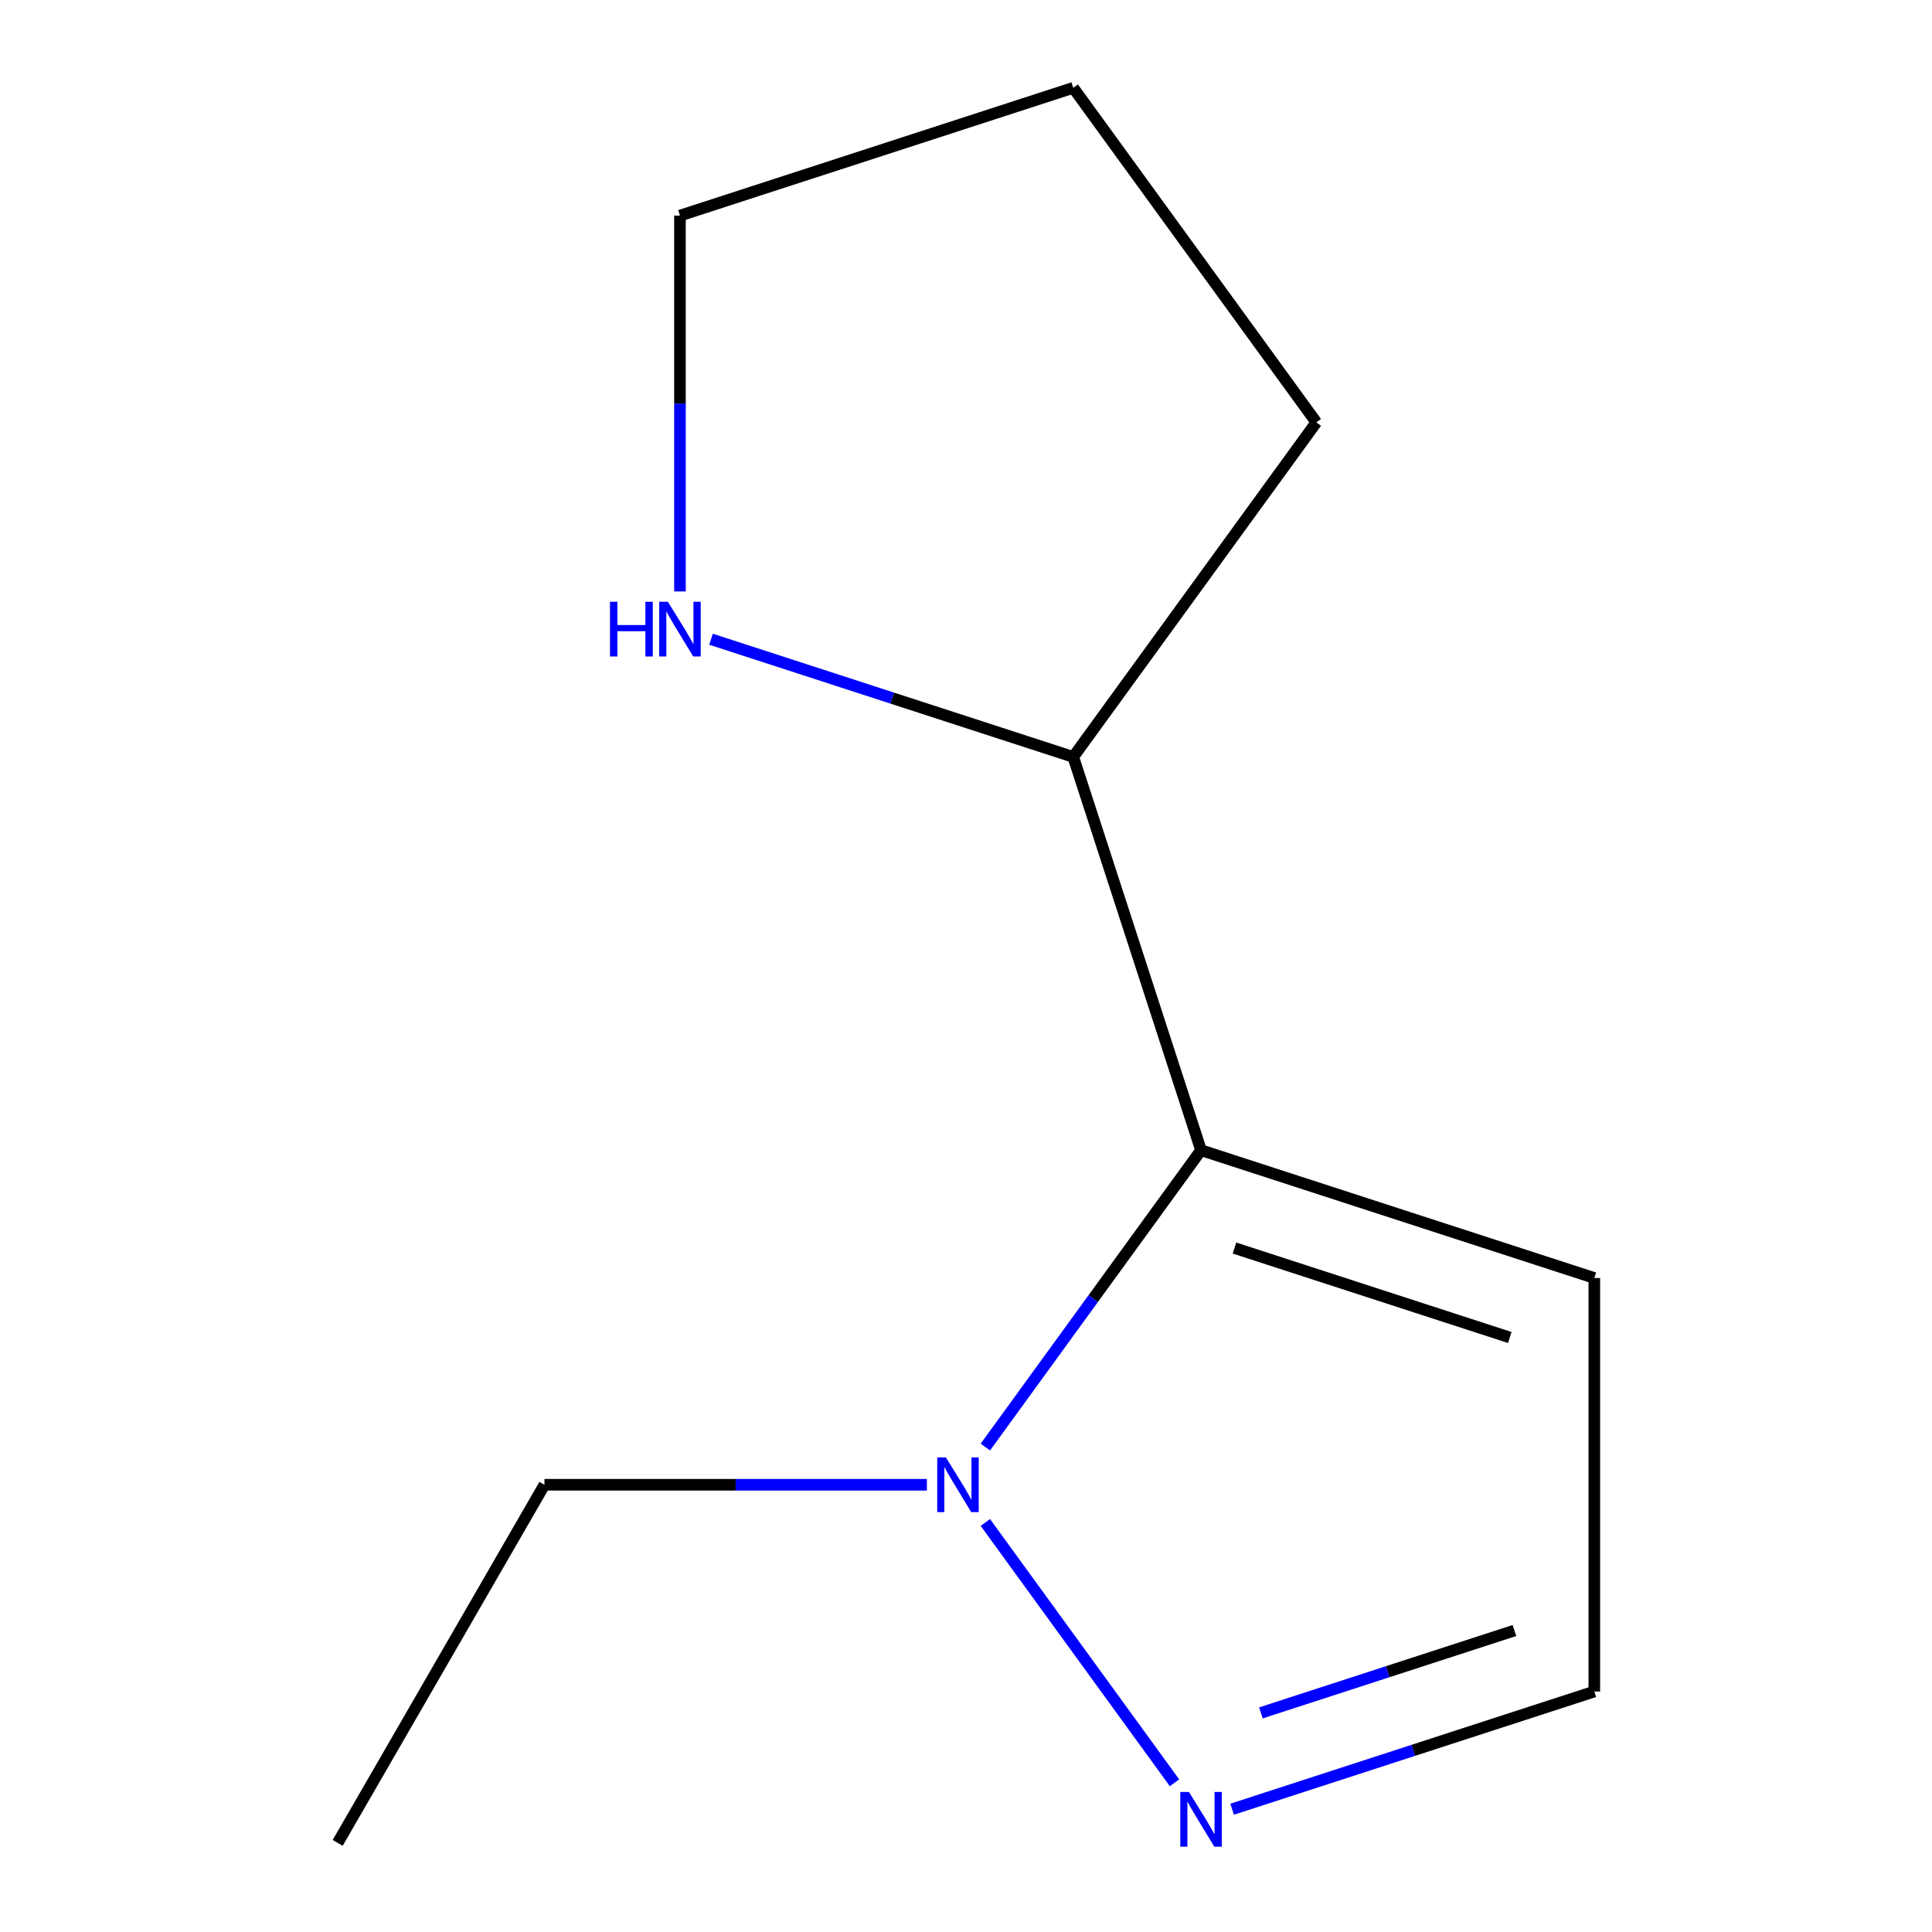 <?xml version='1.0' encoding='iso-8859-1'?>
<svg version='1.1' baseProfile='full'
              xmlns='http://www.w3.org/2000/svg'
                      xmlns:rdkit='http://www.rdkit.org/xml'
                      xmlns:xlink='http://www.w3.org/1999/xlink'
                  xml:space='preserve'
width='1000px' height='1000px' viewBox='0 0 1000 1000'>
<!-- END OF HEADER -->
<rect style='opacity:1.0;fill:#FFFFFF;stroke:none' width='1000' height='1000' x='0' y='0'> </rect>
<path class='bond-1' d='M 555.511,391.781 L 681.322,218.618' style='fill:none;fill-rule:evenodd;stroke:#000000;stroke-width:6px;stroke-linecap:butt;stroke-linejoin:miter;stroke-opacity:1' />
<path class='bond-4' d='M 555.511,391.781 L 461.774,361.324' style='fill:none;fill-rule:evenodd;stroke:#000000;stroke-width:6px;stroke-linecap:butt;stroke-linejoin:miter;stroke-opacity:1' />
<path class='bond-4' d='M 461.774,361.324 L 368.037,330.867' style='fill:none;fill-rule:evenodd;stroke:#0000FF;stroke-width:6px;stroke-linecap:butt;stroke-linejoin:miter;stroke-opacity:1' />
<path class='bond-10' d='M 555.511,391.781 L 621.654,595.346' style='fill:none;fill-rule:evenodd;stroke:#000000;stroke-width:6px;stroke-linecap:butt;stroke-linejoin:miter;stroke-opacity:1' />
<path class='bond-0' d='M 681.322,218.618 L 555.511,45.455' style='fill:none;fill-rule:evenodd;stroke:#000000;stroke-width:6px;stroke-linecap:butt;stroke-linejoin:miter;stroke-opacity:1' />
<path class='bond-2' d='M 351.946,111.597 L 351.946,208.862' style='fill:none;fill-rule:evenodd;stroke:#000000;stroke-width:6px;stroke-linecap:butt;stroke-linejoin:miter;stroke-opacity:1' />
<path class='bond-2' d='M 351.946,208.862 L 351.946,306.127' style='fill:none;fill-rule:evenodd;stroke:#0000FF;stroke-width:6px;stroke-linecap:butt;stroke-linejoin:miter;stroke-opacity:1' />
<path class='bond-3' d='M 351.946,111.597 L 555.511,45.455' style='fill:none;fill-rule:evenodd;stroke:#000000;stroke-width:6px;stroke-linecap:butt;stroke-linejoin:miter;stroke-opacity:1' />
<path class='bond-5' d='M 825.219,875.53 L 825.219,661.489' style='fill:none;fill-rule:evenodd;stroke:#000000;stroke-width:6px;stroke-linecap:butt;stroke-linejoin:miter;stroke-opacity:1' />
<path class='bond-6' d='M 825.219,875.53 L 731.482,905.987' style='fill:none;fill-rule:evenodd;stroke:#000000;stroke-width:6px;stroke-linecap:butt;stroke-linejoin:miter;stroke-opacity:1' />
<path class='bond-6' d='M 731.482,905.987 L 637.745,936.445' style='fill:none;fill-rule:evenodd;stroke:#0000FF;stroke-width:6px;stroke-linecap:butt;stroke-linejoin:miter;stroke-opacity:1' />
<path class='bond-6' d='M 783.869,843.954 L 718.253,865.274' style='fill:none;fill-rule:evenodd;stroke:#000000;stroke-width:6px;stroke-linecap:butt;stroke-linejoin:miter;stroke-opacity:1' />
<path class='bond-6' d='M 718.253,865.274 L 652.637,886.594' style='fill:none;fill-rule:evenodd;stroke:#0000FF;stroke-width:6px;stroke-linecap:butt;stroke-linejoin:miter;stroke-opacity:1' />
<path class='bond-7' d='M 621.654,595.346 L 565.836,672.173' style='fill:none;fill-rule:evenodd;stroke:#000000;stroke-width:6px;stroke-linecap:butt;stroke-linejoin:miter;stroke-opacity:1' />
<path class='bond-7' d='M 565.836,672.173 L 510.019,748.999' style='fill:none;fill-rule:evenodd;stroke:#0000FF;stroke-width:6px;stroke-linecap:butt;stroke-linejoin:miter;stroke-opacity:1' />
<path class='bond-8' d='M 621.654,595.346 L 825.219,661.489' style='fill:none;fill-rule:evenodd;stroke:#000000;stroke-width:6px;stroke-linecap:butt;stroke-linejoin:miter;stroke-opacity:1' />
<path class='bond-8' d='M 638.96,645.981 L 781.456,692.281' style='fill:none;fill-rule:evenodd;stroke:#000000;stroke-width:6px;stroke-linecap:butt;stroke-linejoin:miter;stroke-opacity:1' />
<path class='bond-11' d='M 174.781,953.875 L 281.802,768.51' style='fill:none;fill-rule:evenodd;stroke:#000000;stroke-width:6px;stroke-linecap:butt;stroke-linejoin:miter;stroke-opacity:1' />
<path class='bond-12' d='M 281.802,768.51 L 380.777,768.51' style='fill:none;fill-rule:evenodd;stroke:#000000;stroke-width:6px;stroke-linecap:butt;stroke-linejoin:miter;stroke-opacity:1' />
<path class='bond-12' d='M 380.777,768.51 L 479.752,768.51' style='fill:none;fill-rule:evenodd;stroke:#0000FF;stroke-width:6px;stroke-linecap:butt;stroke-linejoin:miter;stroke-opacity:1' />
<path class='bond-9' d='M 510.019,788.021 L 607.916,922.765' style='fill:none;fill-rule:evenodd;stroke:#0000FF;stroke-width:6px;stroke-linecap:butt;stroke-linejoin:miter;stroke-opacity:1' />
<path  class='atom-9' d='M 315.726 311.478
L 319.566 311.478
L 319.566 323.518
L 334.046 323.518
L 334.046 311.478
L 337.886 311.478
L 337.886 339.798
L 334.046 339.798
L 334.046 326.718
L 319.566 326.718
L 319.566 339.798
L 315.726 339.798
L 315.726 311.478
' fill='#0000FF'/>
<path  class='atom-9' d='M 345.686 311.478
L 354.966 326.478
Q 355.886 327.958, 357.366 330.638
Q 358.846 333.318, 358.926 333.478
L 358.926 311.478
L 362.686 311.478
L 362.686 339.798
L 358.806 339.798
L 348.846 323.398
Q 347.686 321.478, 346.446 319.278
Q 345.246 317.078, 344.886 316.398
L 344.886 339.798
L 341.206 339.798
L 341.206 311.478
L 345.686 311.478
' fill='#0000FF'/>
<path  class='atom-10' d='M 489.583 754.35
L 498.863 769.35
Q 499.783 770.83, 501.263 773.51
Q 502.743 776.19, 502.823 776.35
L 502.823 754.35
L 506.583 754.35
L 506.583 782.67
L 502.703 782.67
L 492.743 766.27
Q 491.583 764.35, 490.343 762.15
Q 489.143 759.95, 488.783 759.27
L 488.783 782.67
L 485.103 782.67
L 485.103 754.35
L 489.583 754.35
' fill='#0000FF'/>
<path  class='atom-11' d='M 615.394 927.513
L 624.674 942.513
Q 625.594 943.993, 627.074 946.673
Q 628.554 949.353, 628.634 949.513
L 628.634 927.513
L 632.394 927.513
L 632.394 955.833
L 628.514 955.833
L 618.554 939.433
Q 617.394 937.513, 616.154 935.313
Q 614.954 933.113, 614.594 932.433
L 614.594 955.833
L 610.914 955.833
L 610.914 927.513
L 615.394 927.513
' fill='#0000FF'/>
</svg>
